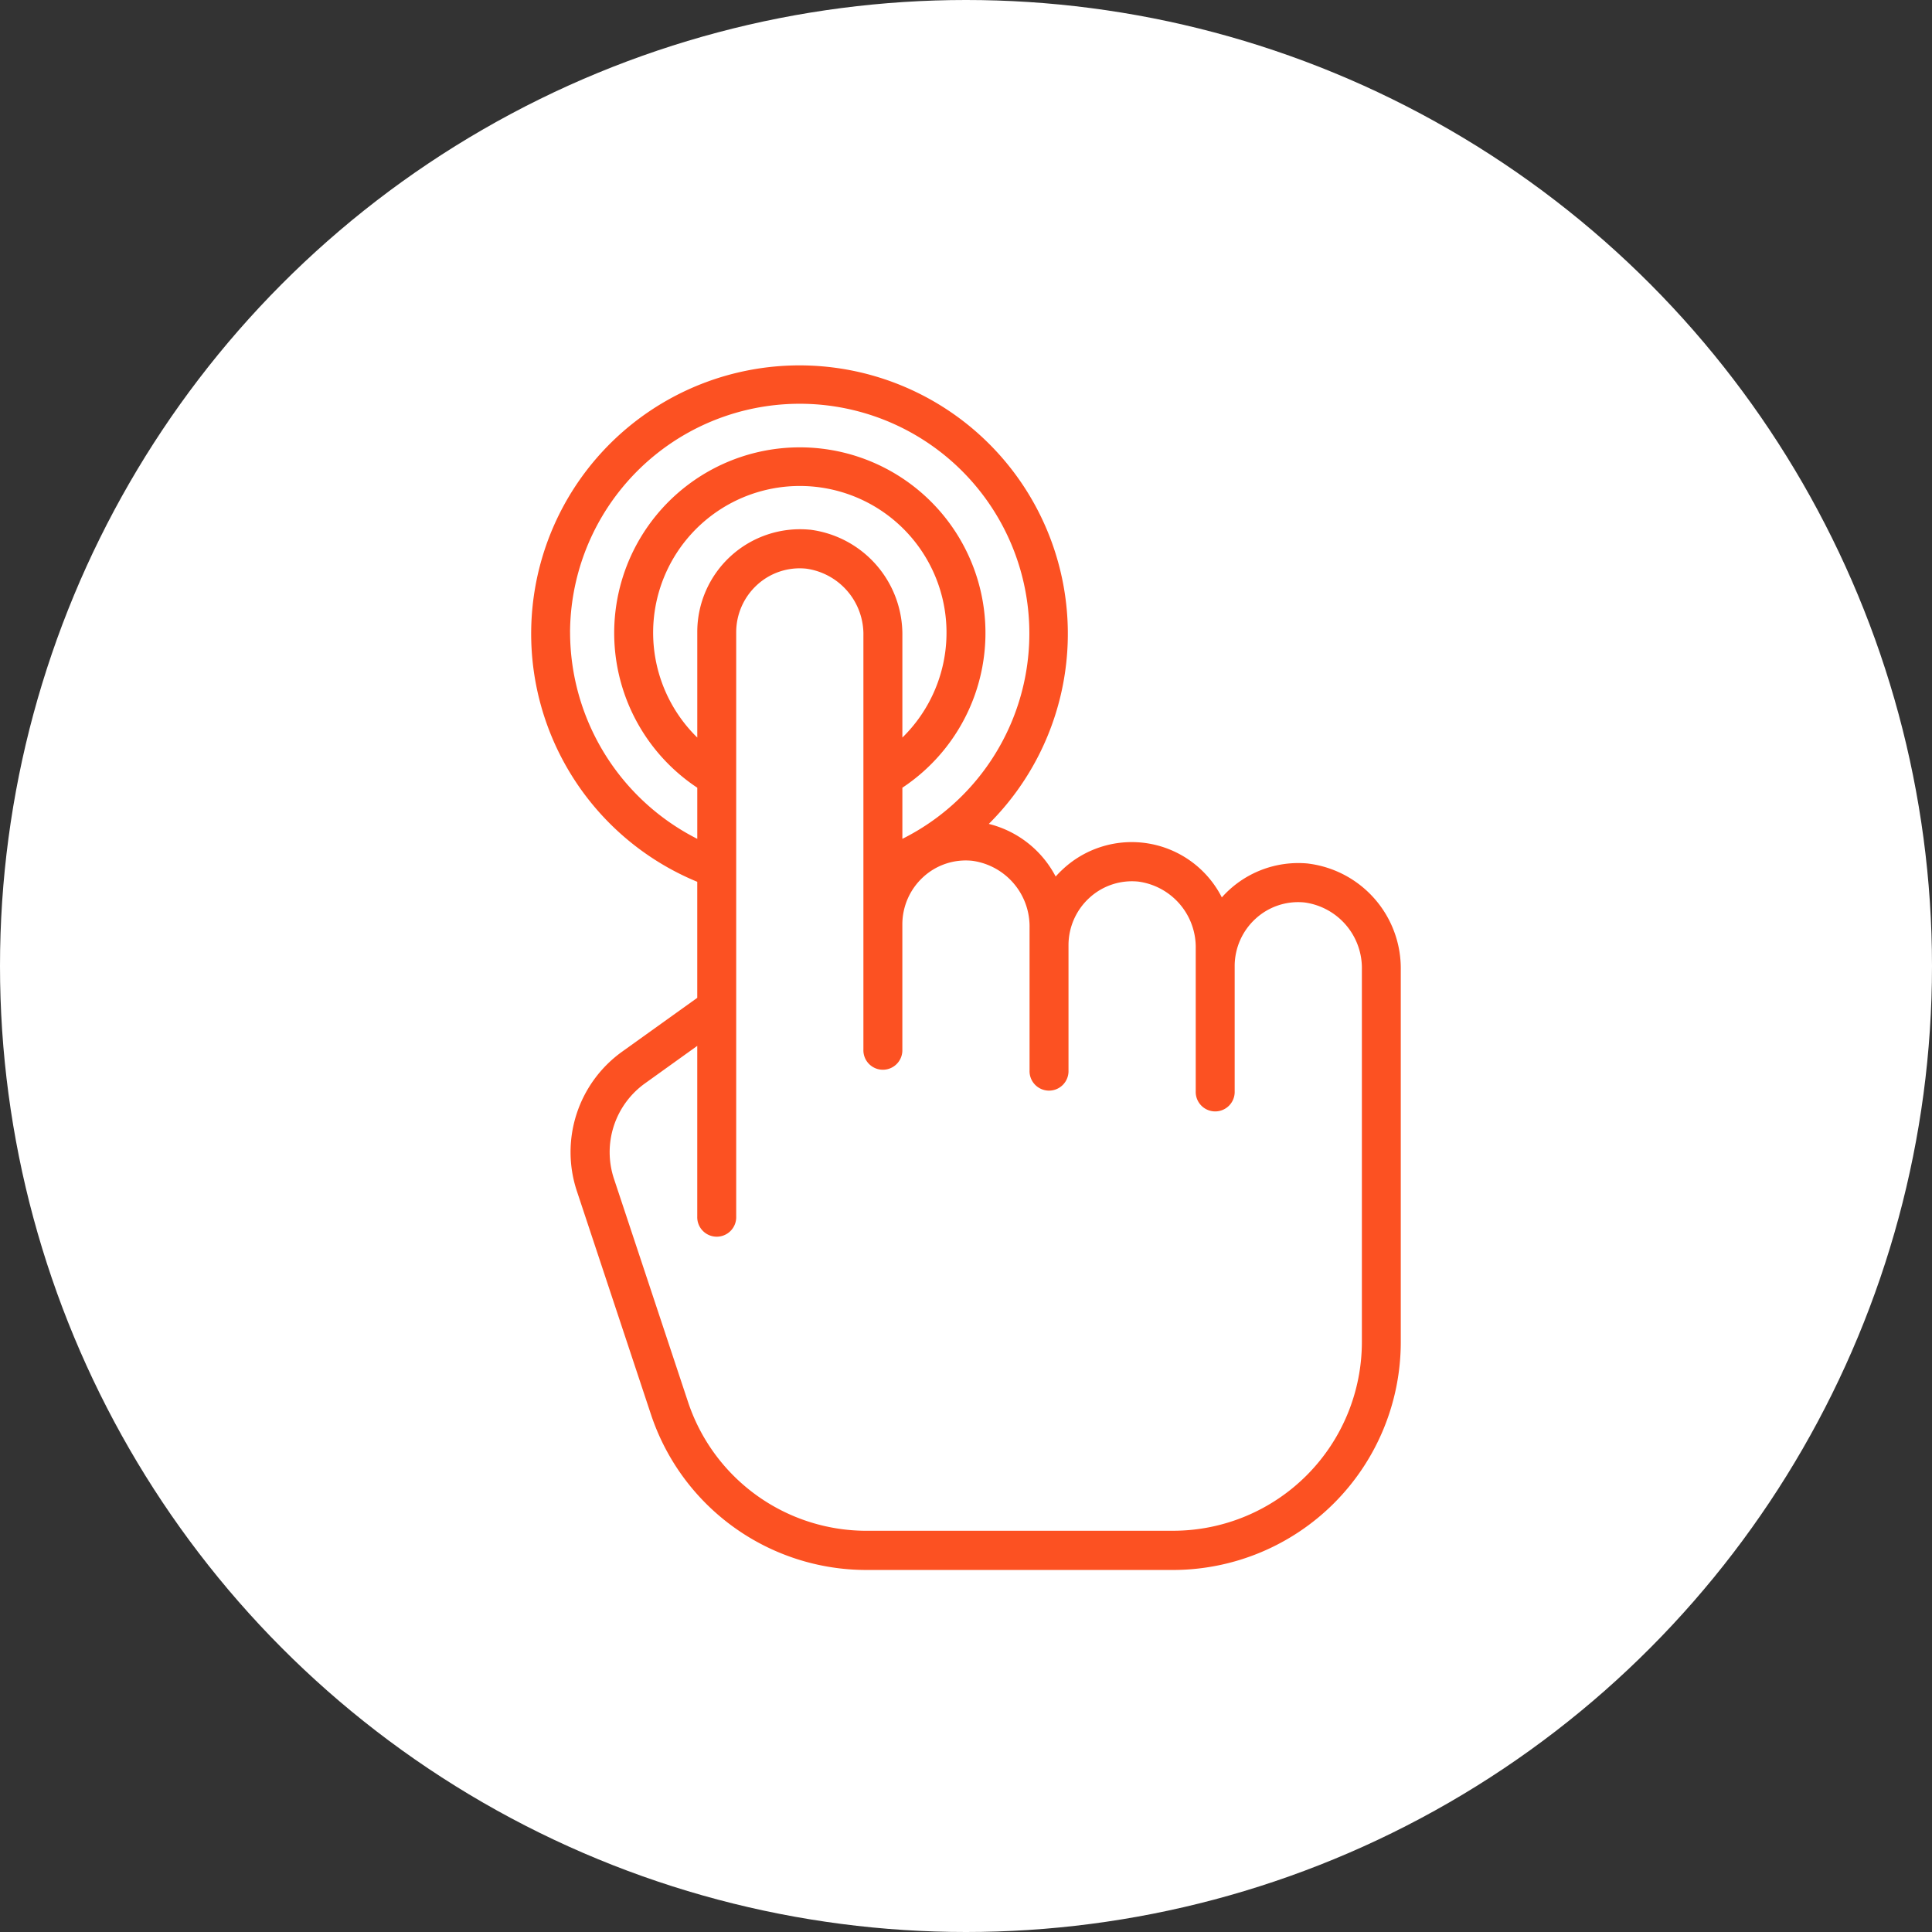 <svg xmlns="http://www.w3.org/2000/svg" width="79.92" height="79.92" viewBox="0 0 79.92 79.92">
  <rect x="0" y="0" width="79.92" height="79.92" fill="#333333" stroke="none"/>
  <g id="ico_desarrolloweb" data-name="ico desarrolloweb" transform="translate(-196 -1133)">
    <circle id="cercle" cx="39.96" cy="39.96" r="39.96" transform="translate(196 1133)" fill="#fff"/>
    <path id="icona" d="M250.119,1168.722a4.233,4.233,0,0,0-3.576,1.4,4.18,4.18,0,0,0-6.564-1.177,4.368,4.368,0,0,0-.31.314,4.284,4.284,0,0,0-2.766-2.177,11.1,11.1,0,1,0-12.06,2.395v4.8l-3.1,2.221a5.113,5.113,0,0,0-1.874,5.791l3.052,9.2a9.39,9.39,0,0,0,8.915,6.455h12.709a9.43,9.43,0,0,0,9.4-9.441v-15.389a4.369,4.369,0,0,0-3.829-4.391Zm-30.538-9.568a9.5,9.5,0,1,1,13.747,8.546v-2.115a7.679,7.679,0,1,0-8.484,0v2.115a9.593,9.593,0,0,1-5.262-8.546Zm9.919-4.242a4.25,4.25,0,0,0-4.656,4.242v4.356a6.068,6.068,0,1,1,8.484,0V1159.3a4.368,4.368,0,0,0-3.828-4.39Zm15.051,41.411H231.841a7.779,7.779,0,0,1-7.386-5.348l-3.053-9.2a3.5,3.5,0,0,1,1.282-3.962l2.159-1.549v7.059a.806.806,0,1,0,1.611,0v-24.169a2.655,2.655,0,0,1,.862-1.957,2.607,2.607,0,0,1,2.03-.674,2.742,2.742,0,0,1,2.37,2.779v17.115a.806.806,0,1,0,1.611,0v-5.179a2.655,2.655,0,0,1,.861-1.956,2.6,2.6,0,0,1,2.031-.674,2.742,2.742,0,0,1,2.37,2.779v5.894a.806.806,0,1,0,1.611,0V1172.1a2.655,2.655,0,0,1,.862-1.957,2.6,2.6,0,0,1,2.031-.674,2.741,2.741,0,0,1,2.37,2.779v5.893a.806.806,0,1,0,1.611,0v-5.178a2.654,2.654,0,0,1,.862-1.956,2.6,2.6,0,0,1,2.03-.675,2.741,2.741,0,0,1,2.37,2.779V1188.5a7.813,7.813,0,0,1-7.786,7.822Zm0,0" fill="#fc5122"/>
  </g>
</svg>
